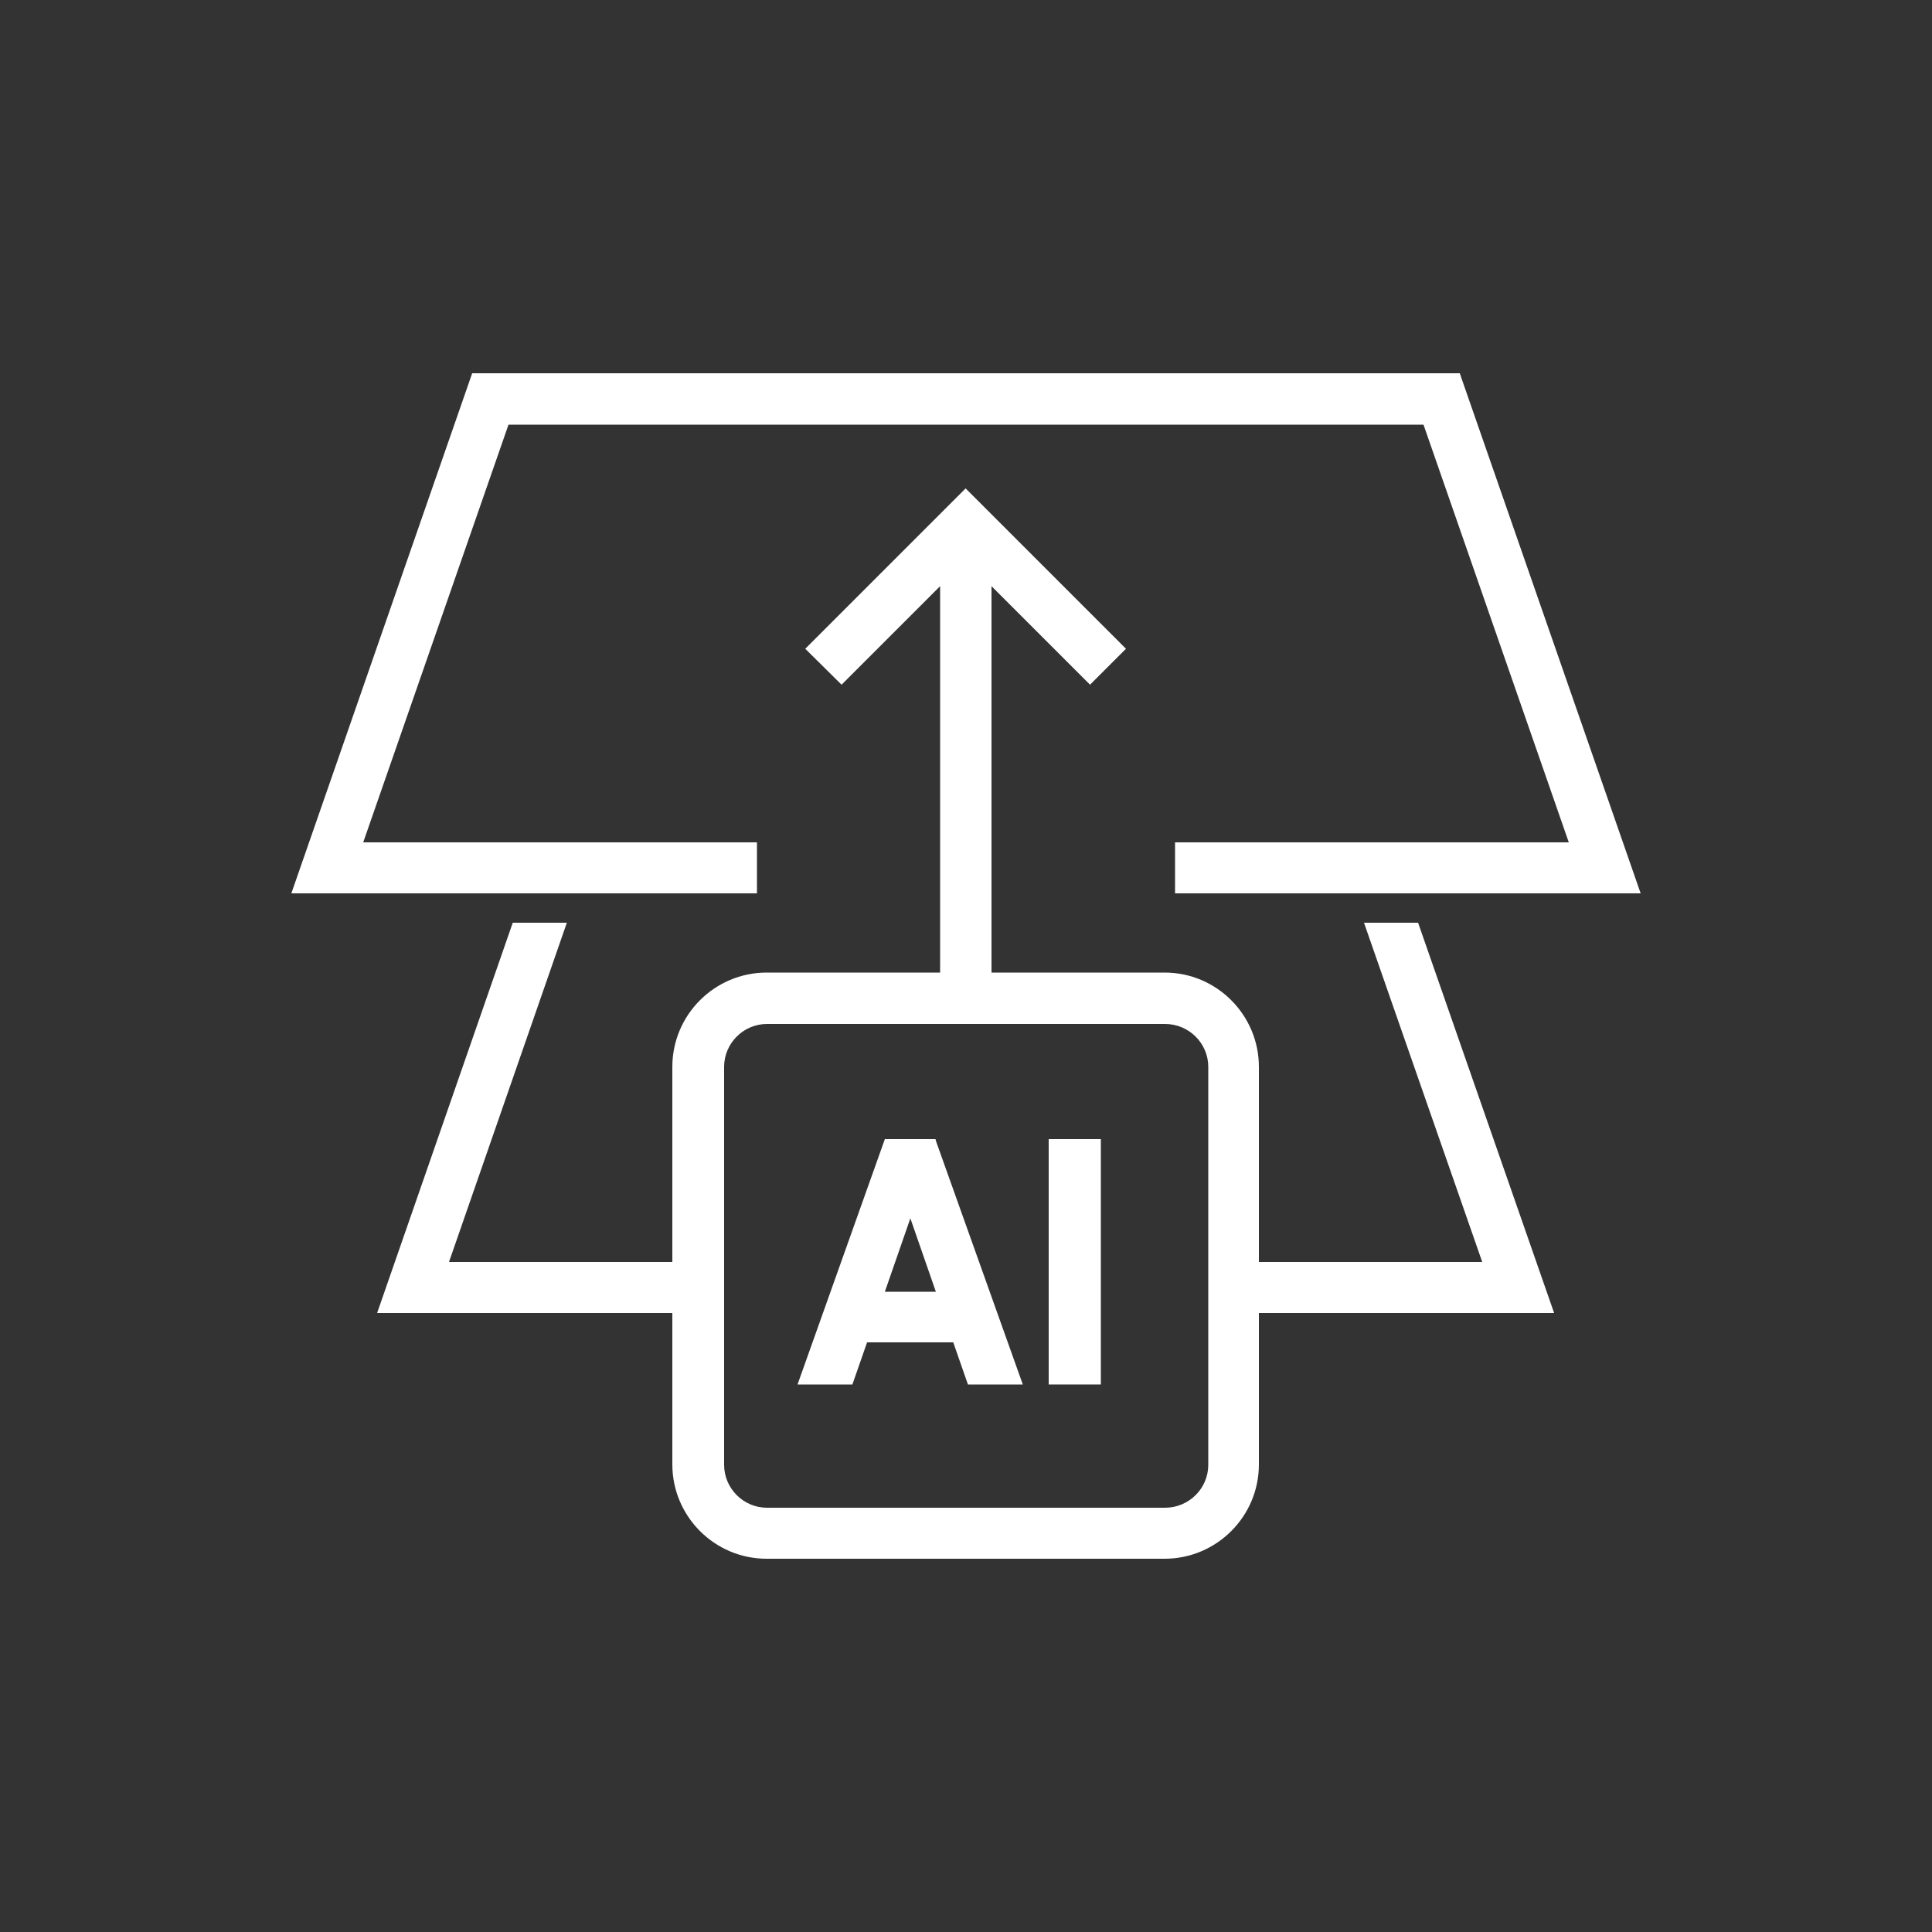 <?xml version="1.0" encoding="UTF-8"?><svg id="Livello_1" xmlns="http://www.w3.org/2000/svg" width="50" height="50" viewBox="0 0 50 50"><rect x="0" y="0" width="50" height="50" fill="#333333" stroke="none"/><defs><style>.cls-1{fill:#fff;}</style></defs><polygon class="cls-1" points="19.59 21.8 9.4 21.8 13.16 10.99 36.84 10.99 40.6 21.8 30.41 21.8 30.41 23.12 42.46 23.12 37.82 9.78 37.78 9.66 12.22 9.66 7.54 23.12 19.59 23.12 19.59 21.8"/><path class="cls-1" d="M35.3,23.88l3.06,8.78h-5.78v-5.05c0-1.34-1.09-2.44-2.44-2.44h-4.48V15.17l2.55,2.55,.93-.93-4.15-4.15-4.15,4.15,.94,.93,2.55-2.55v10h-4.49c-1.34,0-2.44,1.09-2.44,2.44v5.05h-5.78l3.05-8.78h-1.4l-3.51,10.1h7.64v3.92c0,1.34,1.09,2.44,2.44,2.44h10.3c1.34,0,2.44-1.09,2.44-2.44v-3.92h7.64l-3.52-10.1h-1.4Zm-15.45,2.62h10.3c.62,0,1.12,.5,1.12,1.11v10.3c0,.61-.5,1.11-1.12,1.11h-10.3c-.61,0-1.11-.5-1.11-1.11v-10.3c0-.61,.5-1.11,1.11-1.11"/><path class="cls-1" d="M24.2,29.48h-1.3l-2.26,6.35h1.42l.38-1.09h2.23l.38,1.09h1.42l-2.24-6.28-.02-.07Zm-1.3,3.95l.66-1.9,.66,1.9h-1.32Z"/><rect class="cls-1" x="27.14" y="29.48" width="1.35" height="6.35"/></svg>